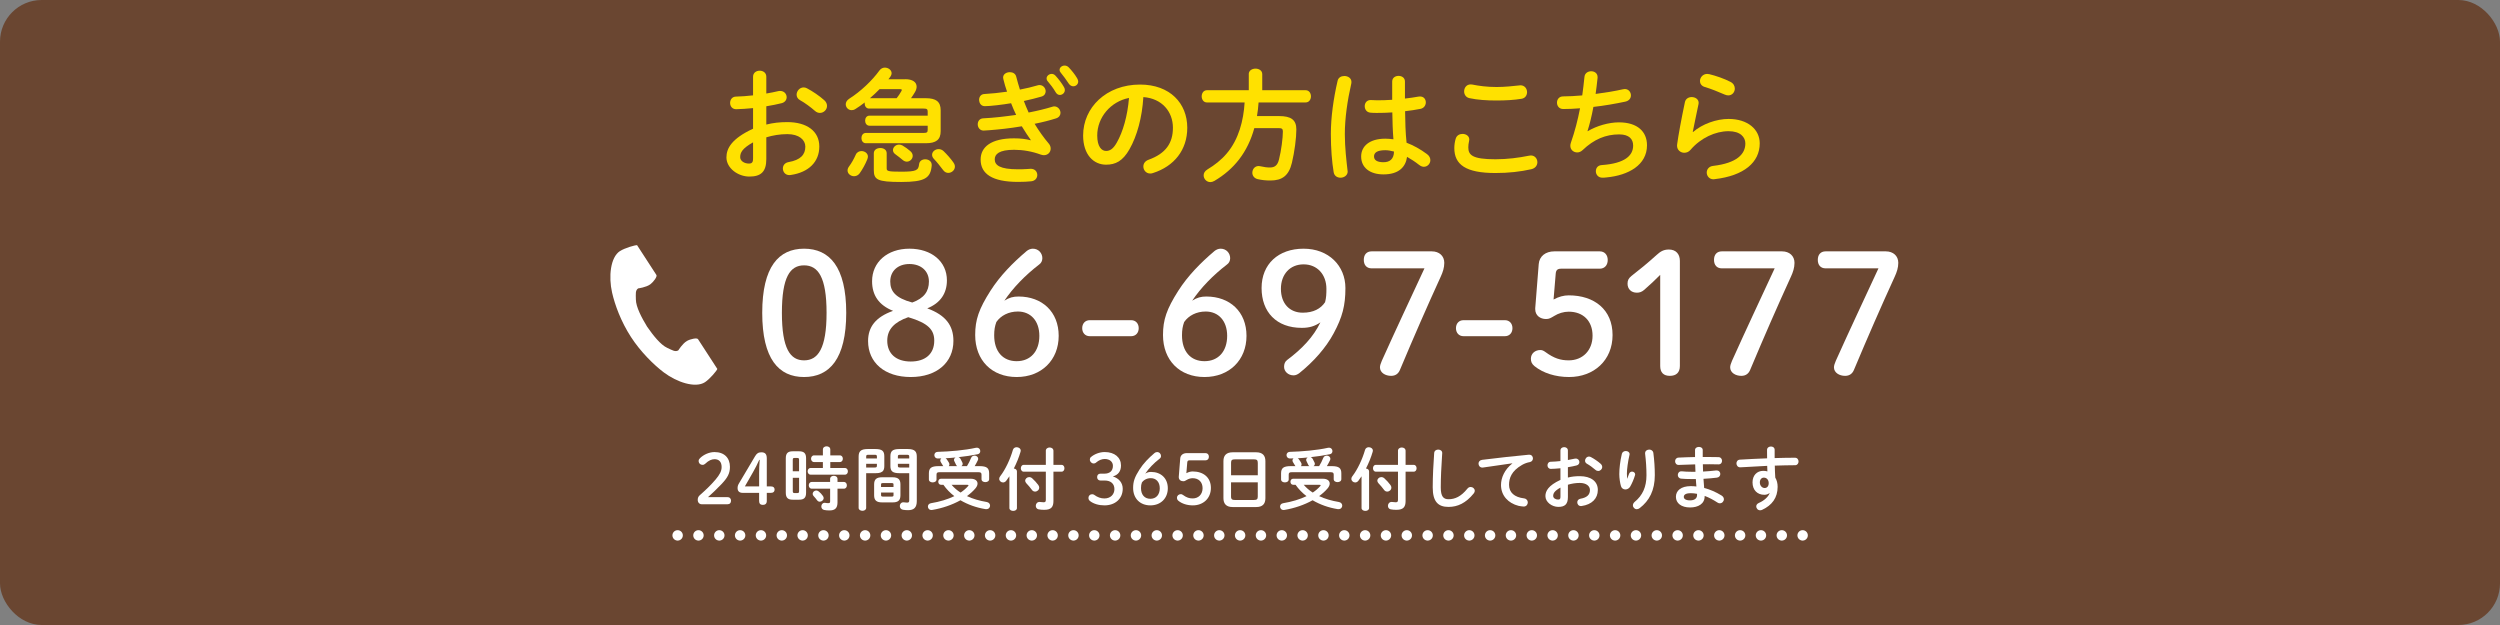 <?xml version="1.0" encoding="UTF-8"?><svg id="_レイヤー_2" xmlns="http://www.w3.org/2000/svg" width="1200" height="300" viewBox="0 0 1200 300"><rect x="0" y="0" width="1200" height="300" fill="#808080" stroke="none"/><defs><style>.cls-1{fill:#6a4631;}.cls-2{fill:#fff;}.cls-3{fill:#ffe100;}.cls-4{fill:none;stroke:#fff;stroke-dasharray:0 0 0 0 0 0 0 10 0 0 0 0;stroke-linecap:round;stroke-linejoin:round;stroke-width:5px;}</style></defs><g id="_オブジェクト"><g><rect class="cls-1" y="0" width="1200" height="300" rx="20" ry="20"/><g><path class="cls-3" d="M367.83,59.79c3.18-.82,6.48-1.18,10.07-1.18,9.42,0,15.37,4.36,15.37,11.72s-5.12,12.42-13.72,13.66c-.24,.06-.41,.06-.65,.06-2,0-3.12-1.59-3.12-3.18,0-1.35,.82-2.71,2.71-3.06,5.77-1,8.07-3.59,8.07-7.42,0-3.24-3-6.01-8.6-6.01-3.65,0-7.01,.59-10.13,1.53v10.48c0,6.12-2.65,8.36-8.13,8.36s-11.01-4.06-11.01-9.19c0-4.3,2.47-9.01,12.78-13.78v-9.89c-2.94,.29-5.77,.47-8.13,.53-1.88,0-2.89-1.47-2.89-3s.94-3.06,2.89-3.06c2.36-.06,5.18-.24,8.13-.59v-8.95c0-1.94,1.59-2.89,3.18-2.89s3.18,.94,3.18,2.89v8.07c2-.35,3.95-.71,5.59-1.12,.35-.12,.71-.12,1.06-.12,1.94,0,3.12,1.47,3.12,3,0,1.24-.77,2.47-2.47,2.89-2.18,.53-4.65,1.06-7.3,1.47v8.77Zm-6.36,8.54c-5.12,2.89-6.18,4.83-6.18,7.12,0,1.88,2.12,3.12,4.3,3.06,1.71,0,1.88-1.12,1.88-2.59v-7.6Zm34.15-20.26c1,.88,1.35,1.88,1.35,2.77,0,1.83-1.59,3.36-3.42,3.36-.77,0-1.65-.29-2.41-1-2-1.77-4.89-3.89-7.12-5.12-1.18-.65-1.65-1.65-1.65-2.65,0-1.71,1.47-3.47,3.36-3.47,.53,0,1.06,.12,1.59,.41,2.71,1.41,6.01,3.65,8.3,5.71Z"/><path class="cls-3" d="M434.5,38.01c3.53,0,5.48,1.41,5.48,3.59,0,.77-.24,1.71-.82,2.65-.59,.94-1.18,1.94-1.88,2.89h7.12c4.95,0,7.12,1.71,7.12,5.77v10.07c0,4.06-2.18,5.77-7.12,5.77h-28.79c-1.41,0-2.12-1.24-2.12-2.47s.71-2.47,2.12-2.47h27.68c1.59,0,2-.29,2-1.47v-2h-27.97c-1.35,0-2.06-1.24-2.06-2.41,0-1.24,.71-2.41,2.06-2.41h27.97v-1.94c0-1.18-.41-1.47-2-1.47h-26.14c-1.41,0-2.12-1.24-2.12-2.47,0-.18,0-.29,.06-.47-1.53,1.18-3,2.24-4.53,3.18-.65,.41-1.24,.53-1.77,.53-1.59,0-2.83-1.3-2.83-2.83,0-.88,.47-1.88,1.65-2.65,5.48-3.47,11.01-8.71,14.54-13.6,.71-.94,1.65-1.35,2.59-1.35,1.65,0,3.24,1.18,3.24,2.71,0,.47-.18,1-.53,1.53l-1,1.35h8.07Zm-20.96,34.51c1.53,0,3.06,1.06,3.06,2.65,0,.41-.12,.82-.29,1.3-.94,2.36-2.35,4.89-3.71,6.77-.71,.94-1.71,1.35-2.65,1.35-1.59,0-3.12-1.18-3.12-2.77,0-.59,.18-1.18,.65-1.83,1.3-1.77,2.3-3.53,3.3-5.77,.53-1.18,1.65-1.71,2.77-1.71Zm8.66-29.74c-1.47,1.53-3.06,3-4.65,4.36h12.84c.88-1.12,1.59-2.18,2.18-3.24,.18-.29,.29-.53,.29-.71,0-.29-.29-.41-.82-.41h-9.83Zm-2.77,30.8c0-1.71,1.53-2.53,3.12-2.53s3.06,.82,3.06,2.53v7.24c0,1.3,.53,1.59,6.95,1.59,7.3,0,8.3-.65,8.6-3.59,.18-1.59,1.53-2.36,2.94-2.36,1.59,0,3.12,.94,3.12,2.71v.29c-.53,5.95-3.12,7.89-14.66,7.89s-13.13-1.12-13.13-5.77v-8.01Zm17.43-1.12c.88,.71,1.24,1.53,1.24,2.36,0,1.47-1.3,2.77-2.83,2.77-.59,0-1.3-.24-1.94-.77-1-.82-2.36-1.94-3.47-2.71-.88-.59-1.24-1.35-1.24-2.06,0-1.35,1.3-2.65,2.94-2.65,.47,0,1.06,.12,1.59,.41,1.24,.71,2.65,1.71,3.71,2.65Zm20.84,5.65c.47,.65,.65,1.3,.65,1.88,0,1.65-1.53,3-3.18,3-.88,0-1.77-.41-2.47-1.35-1.35-1.77-2.89-3.77-4.48-5.42-.59-.65-.82-1.3-.82-1.94,0-1.47,1.47-2.71,3.12-2.71,.77,0,1.59,.24,2.36,.94,1.65,1.59,3.59,3.77,4.83,5.59Z"/><path class="cls-3" d="M494.82,67.27c-1.3-1.83-2.83-4.12-4.36-6.65-5.83,1-11.07,1.53-15.55,1.88-.53,.06-2.06,.18-2.77,.18-1.83,0-2.83-1.53-2.83-3s.88-2.83,2.71-2.89c5.12-.24,10.48-.88,15.72-1.65-.88-1.83-1.71-3.71-2.41-5.59-4.18,.71-10.07,1.41-12.6,1.41-1.65,0-2.53-1.18-2.71-2.53-.06-.12-.06-.29-.06-.47,0-1.41,.82-2.77,2.53-2.83,3.36-.18,7.12-.59,10.89-1.12-.71-2-1.3-4.06-1.77-6.01-.06-.24-.12-.53-.12-.77,0-1.71,1.65-2.59,3.24-2.59,1.35,0,2.71,.65,3.06,2.18,.53,2.06,1.12,4.12,1.77,6.18,3.12-.59,6.01-1.3,8.36-2,.35-.12,.71-.18,1.06-.18,1.77,0,2.94,1.53,2.94,3,0,1.06-.59,2.12-2,2.53-2.59,.77-5.48,1.47-8.48,2.12,.71,1.88,1.47,3.71,2.3,5.54,4.24-.82,8.13-1.77,11.36-2.77,.35-.12,.65-.18,.94-.18,1.77,0,3,1.59,3,3.12,0,1.06-.65,2.18-2.18,2.65-2.94,.94-6.42,1.83-10.25,2.59,2,3.3,4.36,6.65,6.83,9.54,.65,.77,.88,1.59,.88,2.41,0,1.65-1.3,3.12-3.24,3.12-.47,0-1-.12-1.53-.29-4.12-1.53-8.54-2.3-12.78-2.3-7.24,0-9.3,2.12-9.3,4.59,0,2.83,2.53,4.77,11.13,4.77,1.3,0,2.47,0,4.24-.12,.82-.06,1.65-.12,1.94-.12,2.06,0,3.12,1.47,3.12,3,0,1.41-1,2.83-2.94,3-1.65,.18-3.77,.29-6.3,.29-12.42,0-17.96-3.89-17.96-10.72,0-6.06,5.06-10.19,16.02-10.19,3.18,0,5.95,.35,8.01,.94l.06-.12Zm7.54-29.62c0-1.18,1.18-2.18,2.47-2.18,.59,0,1.24,.24,1.77,.82,1.47,1.59,3.06,3.65,4.12,5.53,.29,.47,.41,.94,.41,1.41,0,1.35-1.18,2.35-2.41,2.35-.77,0-1.47-.41-2-1.3-1.18-2.06-2.65-3.89-3.89-5.36-.35-.41-.47-.88-.47-1.3Zm6.24-4.12c0-1.18,1.18-2.06,2.41-2.06,.65,0,1.35,.24,1.94,.82,1.41,1.47,3,3.42,4.06,5.24,.35,.59,.53,1.12,.53,1.59,0,1.35-1.12,2.3-2.36,2.3-.77,0-1.59-.41-2.18-1.3-1.18-1.83-2.65-3.77-3.89-5.3-.35-.41-.53-.88-.53-1.3Z"/><path class="cls-3" d="M519.9,65.03c0-13.43,11.13-24.44,27.32-24.44,14.37,0,22.67,9.01,22.67,20.73,0,10.66-6.3,18.49-16.43,21.73-.47,.18-.94,.24-1.35,.24-2,0-3.3-1.65-3.3-3.36,0-1.3,.71-2.59,2.47-3.24,8.36-3,11.72-8.07,11.72-15.37,0-7.71-5.24-14.07-14.19-14.72-.59,9.77-3,18.61-6.65,25.03-3.24,5.71-6.71,7.42-11.25,7.42-6.01,0-11.01-4.83-11.01-14.01Zm6.77,0c0,5.42,2.12,7.42,4.24,7.42,1.83,0,3.42-.94,5.12-3.95,3-5.24,5.18-12.84,5.89-21.49-8.77,1.71-15.25,9.3-15.25,18.02Z"/><path class="cls-3" d="M599.4,35.59c0-1.77,1.65-2.65,3.24-2.65s3.24,.88,3.24,2.65v7.71h20.79c1.71,0,2.59,1.47,2.59,2.94s-.88,2.94-2.59,2.94h-22.55c-.12,2.18-.41,4.36-.77,6.54h10.66c5.65,0,8.24,1.77,8.24,6.42,0,4.18-.88,10.72-2.12,15.96-1.47,6.18-4.65,8.54-10.3,8.54-2.24,0-4.06-.18-6.12-.65-1.77-.41-2.59-1.77-2.59-3.06,0-1.65,1.12-3.24,3.06-3.24,.24,0,.53,.06,.83,.12,1.88,.41,3.12,.59,4.53,.59,2.24,0,3.65-.94,4.36-3.77,1.12-4.42,1.88-10.42,1.88-13.54,0-1.18-.47-1.59-1.88-1.59h-11.83c-3.18,11.54-9.66,19.73-19.14,25.32-.71,.41-1.35,.59-1.94,.59-1.88,0-3.24-1.59-3.24-3.24,0-1.06,.53-2.06,1.88-2.89,3.42-2.06,6.54-4.48,9.19-7.6,5.77-6.77,8.07-15.78,8.6-24.5h-18.08c-1.65,0-2.53-1.47-2.53-2.94s.88-2.94,2.53-2.94h20.08v-7.71Z"/><path class="cls-3" d="M645.28,36.48c1.71,0,3.42,1,3.42,2.89,0,.18,0,.41-.06,.65-1.88,8.19-3.12,16.78-3.12,24.32,0,6.54,.77,12.78,1.3,17.49,0,.18,.06,.35,.06,.53,0,1.83-1.77,2.94-3.42,2.94-1.53,0-3-.82-3.3-2.65-.82-4.89-1.35-11.31-1.35-18.37,0-7.89,1.24-16.9,3.24-25.5,.35-1.59,1.77-2.3,3.24-2.3Zm29.09,10.83c2.3-.24,4.47-.59,6.48-.94,.29-.06,.53-.06,.77-.06,1.83,0,2.77,1.35,2.77,2.83,0,1.35-.82,2.77-2.59,3.12-2.3,.47-4.83,.82-7.36,1.12,.06,5.06,.18,10.13,.71,15.13,3.24,1.24,6.6,3.06,9.83,5.48,1.12,.82,1.59,1.88,1.59,2.89,0,1.65-1.35,3.18-3.12,3.18-.71,0-1.47-.29-2.24-.88-1.94-1.53-3.95-2.83-5.83-3.89-.65,4.89-4,8.42-11.31,8.42-6.6,0-10.72-3.3-10.72-8.6,0-4.89,3.94-8.54,11.6-8.54,1.24,0,2.53,.12,3.89,.29-.35-4.3-.47-8.6-.53-12.9-2.53,.18-5,.24-7.3,.24-1.18,0-2.24,0-3.24-.12-1.83-.18-2.71-1.65-2.71-3.12s.94-2.94,2.83-2.94c1.06,0,2.06,.12,3.12,.12,2.3,0,4.71-.06,7.24-.24v-8.77c0-1.83,1.53-2.71,3.06-2.71s3.06,.88,3.06,2.71v8.19Zm-5.24,25.44c-1.53-.41-2.94-.65-4.18-.65-4.12,0-5.42,1.3-5.42,3,0,1.83,1.59,2.77,4.53,2.77s5-1.41,5.06-5.12Z"/><path class="cls-3" d="M698.07,71.04c0-1.41,.24-3.06,.65-4.42,.47-1.65,1.88-2.35,3.3-2.35,1.65,0,3.24,1,3.24,2.71,0,.24-.06,.53-.12,.82-.24,.88-.35,2.06-.35,2.94,0,3.71,2,5.71,13.01,5.71,5.71,0,11.19-.71,16.08-1.71,.35-.06,.65-.12,.94-.12,1.94,0,3.12,1.59,3.12,3.24,0,1.41-.88,2.89-2.89,3.36-5.18,1.18-10.89,1.83-17.25,1.83-14.19,0-19.73-4-19.73-12.01Zm20.08-29.27c4.3,0,8.24-.47,11.13-.77,.18,0,.35-.06,.53-.06,2.06,0,3.18,1.65,3.18,3.3,0,1.41-.82,2.89-2.65,3.18-3.53,.59-7.66,.82-12.13,.82s-9.07-.29-12.84-1.12c-1.77-.35-2.59-1.83-2.59-3.24,0-1.71,1.12-3.36,3.12-3.36,.24,0,.53,0,.77,.06,3.12,.65,7.12,1.18,11.48,1.18Z"/><path class="cls-3" d="M762.12,62.97c4.3-2.59,10.13-4.24,14.96-4.24,9.01,0,13.48,4.53,13.48,11.01,0,9.42-8.83,14.43-19.49,15.43-.94,.12-1.47,.12-1.94,.12-2,0-3.12-1.53-3.12-3.06s.88-2.89,2.88-3c11.07-.77,15.02-4.59,15.02-9.36,0-3.06-1.88-5.36-6.71-5.36-6.42,0-12.07,2.3-17.61,7.6-.77,.71-1.65,1.06-2.53,1.06-1.71,0-3.3-1.24-3.3-3.18,0-.47,.06-.88,.24-1.41,1.94-5.54,3.36-11.07,4.42-16.6-2.88,.24-5.59,.35-8.07,.35-2,0-3-1.53-3-3.06s1-3,2.94-3c2.71,0,5.83-.18,9.19-.47,.41-2.94,.76-5.89,1.06-8.89,.18-1.83,1.71-2.71,3.24-2.71s3.06,.94,3.06,2.77v.41c-.29,2.71-.59,5.3-.94,7.71,4.59-.59,9.19-1.35,13.13-2.24,.29-.06,.59-.12,.88-.12,1.83,0,2.94,1.53,2.94,3.06,0,1.3-.82,2.59-2.71,3-4.71,1-10.07,1.94-15.31,2.53-.83,4.53-1.83,8.48-2.83,11.6l.12,.06Z"/><path class="cls-3" d="M812.63,63.39c4.48-3.89,11.25-6.3,17.08-6.3,9.25,0,14.96,5.06,14.96,11.72,0,9.07-7.48,15.55-21.67,17.19-.18,0-.35,.06-.53,.06-2.06,0-3.24-1.65-3.24-3.24,0-1.47,1-2.94,3-3.18,11.54-1.35,15.54-5.71,15.54-10.78,0-3.06-2.41-5.89-8.07-5.89-6.24,0-13.31,3.18-18.25,8.95-.82,1-1.94,1.41-3,1.41-1.77,0-3.47-1.3-3.47-3.42,0-.24,0-.47,.06-.71,.59-4.36,2-12.07,3.71-20.14,.35-1.71,1.83-2.47,3.24-2.47,1.71,0,3.36,1,3.36,2.77,0,.18,0,.41-.06,.59-1.12,5.48-2.12,9.95-2.77,13.37l.12,.06Zm18.02-24.08c1.47,.77,2.06,2,2.06,3.24,0,1.65-1.24,3.24-3.12,3.24-.53,0-1.12-.12-1.77-.41-3.06-1.35-6.77-2.83-9.6-3.65-1.53-.47-2.24-1.65-2.24-2.83,0-1.65,1.35-3.42,3.47-3.42,.29,0,.65,.06,1,.12,3.18,.77,7.12,2.12,10.19,3.71Z"/></g><path class="cls-2" d="M297.57,120.52c-4.6,2.98-5.51,12.31-3.77,19.92,1.35,5.92,4.23,13.86,9.08,21.34,4.56,7.04,10.93,13.35,15.78,17,6.23,4.69,15.12,7.67,19.72,4.68,2.33-1.51,5.78-5.63,5.94-6.37,0,0-2.03-3.13-2.47-3.81l-6.8-10.48c-.51-.78-3.67-.07-5.28,.84-2.17,1.23-4.17,4.53-4.17,4.53-1.49,.86-2.74,0-5.34-1.2-3.2-1.47-6.8-6.05-9.67-10.2-2.62-4.31-5.33-9.46-5.37-12.98-.03-2.87-.31-4.36,1.09-5.36,0,0,3.83-.48,5.84-1.96,1.49-1.1,3.43-3.7,2.93-4.48l-6.8-10.48c-.44-.69-2.47-3.81-2.47-3.81-.74-.16-5.91,1.32-8.24,2.83Z"/><g><g><path class="cls-2" d="M349.13,238.63c1.2,0,1.76,.73,1.76,1.73s-.56,1.69-1.76,1.69h-12.26c-1.2,0-1.96-.9-1.96-2.13,0-.96,.33-1.66,1.03-2.26,2.66-2.36,4.89-4.39,7.48-7.41,2.06-2.43,2.96-4.15,2.96-6.08,0-2.49-1.3-3.76-3.39-3.76-1.36,0-2.86,.6-4.45,2.16-.4,.37-.8,.56-1.26,.56-1.13,0-1.93-.8-1.93-1.86,0-.53,.17-.86,.66-1.36,1.76-1.73,4.45-2.92,6.95-2.92,4.75,0,7.41,2.86,7.41,7.11,0,3.06-1.06,5.12-4.05,8.27-2.76,2.89-4.39,4.35-6.48,6.25h9.31Z"/><path class="cls-2" d="M356.47,236.57c-1.56,0-2.43-.8-2.43-2.26,0-.9,.17-1.46,.73-2.39l7.64-12.89c.83-1.4,1.6-1.93,3.06-1.93,1.86,0,2.59,.96,2.59,2.92v13.46h1.99c1.16,0,1.76,.53,1.76,1.53s-.6,1.56-1.76,1.56h-1.99v3.92c0,1.2-.7,1.86-1.89,1.86s-1.79-.66-1.79-1.86v-3.92h-7.91Zm7.91-9.21c0-2.23,.1-4.39,.27-6.61h-.23c-.86,1.96-1.79,3.86-2.96,5.88l-3.92,6.85h6.85v-6.11Z"/><path class="cls-2" d="M380.5,239.86c-2.39,0-3.32-1.03-3.32-3.36v-16.52c0-2.33,.93-3.36,3.32-3.36h3.06c2.43,0,3.36,1.03,3.36,3.36v16.52c0,2.39-.96,3.36-3.36,3.36h-3.06Zm3.06-19.08c0-.73-.17-.96-.83-.96h-1.4c-.63,0-.8,.23-.8,.96v5.42h3.02v-5.42Zm-.83,15.89c.66,0,.83-.23,.83-.96v-6.35h-3.02v6.35c0,.6,.1,.96,.8,.96h1.4Zm12.26-14.89h-4.25c-.93,0-1.43-.8-1.43-1.6s.5-1.6,1.43-1.6h4.25v-2.82c0-1.03,.9-1.53,1.79-1.53s1.76,.5,1.76,1.53v2.82h4.59c.96,0,1.43,.8,1.43,1.6s-.47,1.6-1.43,1.6h-4.59v2.86h7.01c.96,0,1.43,.8,1.43,1.6s-.46,1.6-1.43,1.6h-16.45c-.93,0-1.43-.8-1.43-1.6s.5-1.6,1.43-1.6h5.88v-2.86Zm-5.35,12.79c-.93,0-1.43-.8-1.43-1.63s.5-1.6,1.43-1.6h8.81v-1.43c0-1.03,.9-1.53,1.79-1.53s1.76,.5,1.76,1.53v1.43h3.06c.96,0,1.43,.8,1.43,1.63s-.47,1.6-1.43,1.6h-3.06v6.55c0,2.86-1.26,3.89-3.85,3.89-1,0-1.73-.07-2.59-.23-.9-.2-1.33-.93-1.33-1.7,0-.86,.57-1.73,1.6-1.73,.1,0,.23,0,.37,.03,.5,.1,.8,.13,1.4,.13,.63,0,.86-.2,.86-.83v-6.12h-8.81Zm5.35,3.49c.23,.33,.37,.66,.37,1,0,.96-.93,1.76-1.86,1.76-.47,0-.93-.2-1.3-.7-.53-.73-1.06-1.36-1.69-2.03-.3-.33-.43-.7-.43-1.06,0-.83,.8-1.6,1.73-1.6,.4,0,.83,.17,1.23,.5,.73,.6,1.4,1.3,1.96,2.13Z"/><path class="cls-2" d="M415.76,227.13v16.65c0,.93-.9,1.4-1.79,1.4s-1.83-.47-1.83-1.4v-24.59c0-2.43,.9-3.66,4.39-3.66h3.59c3.49,0,4.35,1.1,4.35,3.52v4.59c0,1.03-.13,2.16-1.06,2.79-.93,.66-2.19,.7-3.29,.7h-4.35Zm5.15-8.01c0-.63-.23-.83-1.06-.83h-3.02c-.83,0-1.06,.2-1.06,.83v.93h5.15v-.93Zm-1.06,5.28c.83,0,1.06-.17,1.06-.83v-.96h-5.15v1.79h4.09Zm3.52,16.75c-2.73,0-3.79-1.06-3.79-3.42v-5.22c0-2.36,1.06-3.42,3.79-3.42h5.05c2.73,0,3.79,1.06,3.79,3.42v5.22c0,2.66-1.33,3.42-3.79,3.42h-5.05Zm5.52-8.54c0-.56-.17-.73-.9-.73h-4.19c-.73,0-.9,.17-.9,.73v1.16h5.98v-1.16Zm-.9,5.75c.73,0,.9-.17,.9-.73v-1.2h-5.98v1.2c0,.66,.33,.73,.9,.73h4.19Zm3.79-11.23c-3.49,0-4.39-1.06-4.39-3.49v-4.59c0-2.43,.9-3.52,4.39-3.52h3.89c3.49,0,4.39,1.23,4.39,3.66v21.34c0,3.12-1.4,4.35-4.19,4.35-.86,0-1.66-.07-2.46-.2-1-.17-1.5-.96-1.5-1.79,0-.9,.6-1.79,1.73-1.79,.1,0,.2,.03,.3,.03,.53,.07,.93,.13,1.43,.13,.76,0,1.06-.23,1.06-1.06v-13.06h-4.65Zm4.65-8.01c0-.63-.23-.83-1.1-.83h-3.29c-.86,0-1.06,.2-1.06,.83v.93h5.45v-.93Zm0,3.49h-5.45v.96c0,.66,.2,.83,1.06,.83h4.39v-1.79Z"/><path class="cls-2" d="M465.96,229.79c2.06,0,3.26,.96,3.26,2.33,0,.7-.33,1.5-1,2.29-1.13,1.33-2.53,2.59-4.09,3.72,2.83,1.33,6.05,2.26,9.44,2.82,1.13,.17,1.66,.96,1.66,1.76,0,.86-.63,1.69-1.83,1.69-.13,0-.27,0-.43-.03-4.32-.7-8.41-2.16-11.96-4.25-3.99,2.23-8.74,3.85-13.53,4.65-.13,.03-.27,.03-.4,.03-1.1,0-1.69-.83-1.69-1.66,0-.73,.47-1.43,1.46-1.6,4.25-.7,8.04-1.86,11.23-3.39-2.03-1.56-3.79-3.36-5.25-5.45h-1.13c-.9,0-1.33-.73-1.33-1.46s.43-1.46,1.33-1.46h14.26Zm-13.19-6.05l-.2-.3c-.2-.4-.56-.96-.93-1.53-.2-.33-.3-.63-.3-.9,0-.4,.2-.76,.5-1-.53,.03-1.03,.07-1.56,.07-1.2,.03-1.79-.8-1.79-1.63,0-.76,.53-1.53,1.56-1.56,6.02-.17,13.03-.76,18.38-1.96,.17-.03,.3-.03,.47-.03,1.06,0,1.63,.8,1.63,1.63,0,.67-.37,1.33-1.23,1.5-2.89,.6-6.05,1.06-9.21,1.4,.43,.17,.76,.43,.96,.83,.3,.53,.66,1.26,.9,1.79,.1,.23,.13,.43,.13,.63,0,.47-.27,.83-.63,1.06h2.69c.76-1.23,1.46-2.59,1.96-3.89,.33-.83,1.03-1.16,1.69-1.16,.9,0,1.73,.6,1.73,1.53,0,.23-.03,.47-.17,.73-.4,.86-.96,1.89-1.5,2.79h2.29c3.56,0,4.65,.96,4.65,3.49v2.76c0,.96-.9,1.43-1.83,1.43s-1.83-.46-1.83-1.43v-2.13c0-.86-.3-1.2-1.43-1.2h-18.74c-1.13,0-1.43,.33-1.43,1.2v2.26c0,.96-.9,1.43-1.83,1.43s-1.83-.47-1.83-1.43v-2.89c0-2.53,1.1-3.49,4.65-3.49h2.23Zm6.68,0c-.23-.17-.4-.37-.53-.63-.2-.47-.5-1.1-.83-1.73-.13-.23-.17-.43-.17-.63,0-.5,.33-.93,.76-1.16-1.6,.17-3.22,.3-4.82,.37,.2,.1,.4,.27,.56,.5,.37,.5,.86,1.23,1.1,1.69,.13,.27,.2,.53,.2,.76,0,.33-.13,.6-.3,.83h4.02Zm-2.69,8.97c1.23,1.46,2.69,2.69,4.32,3.72,1.36-.9,2.56-1.93,3.56-3.06,.17-.17,.23-.33,.23-.43,0-.17-.2-.23-.6-.23h-7.51Z"/><path class="cls-2" d="M484.51,228.62c-.5,.76-1.03,1.5-1.53,2.16-.43,.56-1,.8-1.53,.8-.93,0-1.83-.76-1.83-1.73,0-.4,.13-.8,.46-1.23,2.53-3.26,4.85-8.24,6.12-12.7,.27-.86,1.03-1.26,1.79-1.26,.96,0,1.96,.63,1.96,1.66,0,.17-.03,.37-.1,.56-.73,2.53-1.86,5.35-3.22,8.01,.8,.07,1.5,.53,1.5,1.4v17.58c0,.9-.9,1.36-1.79,1.36s-1.83-.46-1.83-1.36v-15.25Zm17.48-12.23c0-1.06,.93-1.6,1.83-1.6s1.83,.53,1.83,1.6v6.75h3.92c.9,0,1.36,.8,1.36,1.63s-.46,1.63-1.36,1.63h-3.92v14.09c0,2.79-1.03,4.22-4.35,4.22-.96,0-1.79-.03-2.82-.23-.9-.2-1.3-.93-1.3-1.69,0-.93,.63-1.86,1.79-1.86,.13,0,.27,0,.4,.03,.37,.07,1.06,.13,1.53,.13,.86,0,1.1-.27,1.1-1.26v-13.43h-10.67c-.86,0-1.33-.83-1.33-1.63s.47-1.63,1.33-1.63h10.67v-6.75Zm-3.59,16.45c.3,.4,.43,.83,.43,1.23,0,1.06-.96,1.89-1.99,1.89-.56,0-1.13-.23-1.56-.86-.7-.96-1.69-2.16-2.66-3.16-.37-.4-.53-.83-.53-1.2,0-.93,.9-1.73,1.89-1.73,.5,0,1.03,.17,1.5,.6,1.06,.96,2.06,2.06,2.92,3.22Z"/><path class="cls-2" d="M530.08,227.36c2.69,0,4.12-1.4,4.12-3.76,0-1.93-1.53-3.29-3.96-3.29-1.4,0-2.86,.63-4.05,1.66-.43,.4-.8,.5-1.2,.5-1,0-1.86-.83-1.86-1.86,0-.5,.13-.9,.5-1.2,1.6-1.4,4.15-2.43,6.61-2.43,4.85,0,7.84,2.66,7.84,6.45,0,2.73-1.33,4.55-3.92,5.25,2.96,.9,4.75,3.09,4.75,5.92,0,4.75-3.59,7.98-8.77,7.98-2.73,0-5.28-.76-6.95-2.09-.53-.43-.73-.9-.73-1.53,0-.96,.73-1.73,1.76-1.73,.37,0,.66,.07,.96,.27,1.66,1.23,3.26,1.76,4.95,1.76,2.92,0,4.79-1.93,4.79-4.49s-1.73-4.12-4.65-4.12h-2.09c-.96,0-1.56-.7-1.56-1.66s.6-1.63,1.56-1.63h1.89Z"/><path class="cls-2" d="M552.54,226.53c4.69,0,8.01,3.02,8.01,7.84s-3.42,8.21-8.37,8.21-8.28-3.32-8.28-8.37c0-3.06,.73-5.18,3.06-8.84,1.89-2.96,4.39-5.52,7.21-7.91,.33-.27,.76-.47,1.23-.47,1.13,0,1.89,.9,1.89,1.89,0,.53-.23,.96-.6,1.23-2.89,2.23-5.25,4.69-6.98,7.25,1-.63,1.76-.83,2.82-.83Zm4.15,7.84c0-2.99-1.73-4.85-4.29-4.85-1.83,0-3.39,.8-4.29,2.09-.3,.83-.43,1.56-.43,2.66,0,3.22,1.73,5.15,4.49,5.15s4.52-1.96,4.52-5.05Z"/><path class="cls-2" d="M569.47,227.13c1.03-.56,2.03-.83,3.02-.83,5.12,0,8.74,2.86,8.74,7.91s-3.72,8.37-8.67,8.37c-2.73,0-5.18-.8-6.88-2.16-.56-.46-.73-.9-.73-1.5,0-1,.8-1.73,1.89-1.73,.3,0,.6,.1,1,.4,1.73,1.26,3.02,1.66,4.65,1.66,2.79,0,4.75-1.99,4.75-4.92s-1.86-4.79-4.75-4.79c-1.03,0-2.06,.33-2.86,.83-.73,.43-1.03,.63-1.66,.63-1.16,0-2.16-.7-2.16-1.96v-.2l.7-8.81c.13-1.56,1.36-2.53,3.12-2.53h9.04c1,0,1.6,.73,1.6,1.73s-.6,1.73-1.6,1.73h-7.68c-.73,0-1.03,.27-1.1,.96l-.43,5.18Z"/><path class="cls-2" d="M591.67,243.38c-3.06,0-4.42-1.56-4.42-4.25v-17.81c0-2.66,1.36-4.22,4.42-4.22h11.3c3.06,0,4.42,1.56,4.42,4.22v17.81c0,2.92-1.53,4.25-4.42,4.25h-11.3Zm12.06-21.27c0-1.26-.47-1.63-1.89-1.63h-9.04c-1.43,0-1.89,.37-1.89,1.63v6.02h12.83v-6.02Zm-1.89,17.88c1.43,0,1.89-.37,1.89-1.63v-6.85h-12.83v6.85c0,1.36,.63,1.63,1.89,1.63h9.04Z"/><path class="cls-2" d="M635,229.79c2.06,0,3.26,.96,3.26,2.33,0,.7-.33,1.5-1,2.29-1.13,1.33-2.53,2.59-4.09,3.72,2.83,1.33,6.05,2.26,9.44,2.82,1.13,.17,1.66,.96,1.66,1.76,0,.86-.63,1.69-1.83,1.69-.13,0-.27,0-.43-.03-4.32-.7-8.41-2.16-11.96-4.25-3.99,2.23-8.74,3.85-13.53,4.65-.13,.03-.27,.03-.4,.03-1.1,0-1.69-.83-1.69-1.66,0-.73,.46-1.43,1.46-1.6,4.25-.7,8.04-1.86,11.23-3.39-2.03-1.56-3.79-3.36-5.25-5.45h-1.13c-.9,0-1.33-.73-1.33-1.46s.43-1.46,1.33-1.46h14.26Zm-13.19-6.05l-.2-.3c-.2-.4-.56-.96-.93-1.53-.2-.33-.3-.63-.3-.9,0-.4,.2-.76,.5-1-.53,.03-1.03,.07-1.56,.07-1.2,.03-1.79-.8-1.79-1.63,0-.76,.53-1.53,1.56-1.56,6.02-.17,13.03-.76,18.38-1.96,.17-.03,.3-.03,.47-.03,1.06,0,1.63,.8,1.63,1.63,0,.67-.37,1.33-1.23,1.5-2.89,.6-6.05,1.06-9.21,1.4,.43,.17,.76,.43,.96,.83,.3,.53,.67,1.26,.9,1.79,.1,.23,.13,.43,.13,.63,0,.47-.27,.83-.63,1.06h2.69c.76-1.23,1.46-2.59,1.96-3.89,.33-.83,1.03-1.16,1.7-1.16,.9,0,1.73,.6,1.73,1.53,0,.23-.03,.47-.17,.73-.4,.86-.96,1.89-1.5,2.79h2.29c3.56,0,4.65,.96,4.65,3.49v2.76c0,.96-.9,1.43-1.83,1.43s-1.83-.46-1.83-1.43v-2.13c0-.86-.3-1.2-1.43-1.2h-18.74c-1.13,0-1.43,.33-1.43,1.2v2.26c0,.96-.9,1.43-1.83,1.43s-1.83-.47-1.83-1.43v-2.89c0-2.53,1.1-3.49,4.65-3.49h2.23Zm6.68,0c-.23-.17-.4-.37-.53-.63-.2-.47-.5-1.1-.83-1.73-.13-.23-.17-.43-.17-.63,0-.5,.33-.93,.76-1.16-1.59,.17-3.22,.3-4.82,.37,.2,.1,.4,.27,.56,.5,.37,.5,.86,1.23,1.1,1.69,.13,.27,.2,.53,.2,.76,0,.33-.13,.6-.3,.83h4.02Zm-2.69,8.97c1.23,1.46,2.69,2.69,4.32,3.72,1.36-.9,2.56-1.93,3.56-3.06,.17-.17,.23-.33,.23-.43,0-.17-.2-.23-.6-.23h-7.51Z"/><path class="cls-2" d="M653.54,228.62c-.5,.76-1.03,1.5-1.53,2.16-.43,.56-1,.8-1.53,.8-.93,0-1.83-.76-1.83-1.73,0-.4,.13-.8,.46-1.23,2.53-3.26,4.85-8.24,6.12-12.7,.27-.86,1.03-1.26,1.79-1.26,.96,0,1.96,.63,1.96,1.66,0,.17-.03,.37-.1,.56-.73,2.53-1.86,5.35-3.22,8.01,.8,.07,1.5,.53,1.5,1.4v17.58c0,.9-.9,1.36-1.79,1.36s-1.83-.46-1.83-1.36v-15.25Zm17.48-12.23c0-1.06,.93-1.6,1.83-1.6s1.83,.53,1.83,1.6v6.75h3.92c.9,0,1.36,.8,1.36,1.63s-.46,1.63-1.36,1.63h-3.92v14.09c0,2.79-1.03,4.22-4.35,4.22-.96,0-1.79-.03-2.82-.23-.9-.2-1.3-.93-1.3-1.69,0-.93,.63-1.86,1.79-1.86,.13,0,.27,0,.4,.03,.37,.07,1.06,.13,1.53,.13,.86,0,1.1-.27,1.1-1.26v-13.43h-10.67c-.86,0-1.33-.83-1.33-1.63s.46-1.63,1.33-1.63h10.67v-6.75Zm-3.59,16.45c.3,.4,.43,.83,.43,1.23,0,1.06-.96,1.89-1.99,1.89-.57,0-1.13-.23-1.56-.86-.7-.96-1.7-2.16-2.66-3.16-.37-.4-.53-.83-.53-1.2,0-.93,.9-1.73,1.89-1.73,.5,0,1.03,.17,1.5,.6,1.06,.96,2.06,2.06,2.92,3.22Z"/><path class="cls-2" d="M688.41,217.46c.07-1.13,1-1.66,1.93-1.66,1,0,1.93,.56,1.93,1.66,0,.37-.07,1.23-.1,1.6-.33,4.92-.6,10-.6,14.92,0,4.45,1.36,5.65,3.72,5.65,3.09,0,5.98-1.26,9.04-5.05,.47-.6,1.06-.83,1.6-.83,1.03,0,1.96,.8,1.96,1.83,0,.4-.13,.8-.47,1.23-3.79,4.72-7.81,6.51-12.13,6.51-4.95,0-7.58-2.46-7.58-9.37,0-5.28,.33-11.6,.7-16.48Z"/><path class="cls-2" d="M725.94,222.38c-3.99,.53-9.27,1.33-14.06,2.03-.13,.03-.23,.03-.33,.03-1.2,0-1.86-.96-1.86-1.89,0-.86,.53-1.66,1.73-1.83,6.91-.86,15.49-1.83,22.4-2.46h.2c1.16,0,1.79,.86,1.79,1.76,0,.8-.5,1.6-1.53,1.79-1.16,.2-2.43,.63-3.66,1.33-5.18,2.96-6.28,6.41-6.28,9.57,0,3.69,2.56,5.95,7.21,6.51,1.23,.17,1.79,1.06,1.79,1.96,0,1-.73,1.96-1.96,1.96-.5,0-1.86-.2-2.46-.33-4.92-1.23-8.44-4.89-8.44-10,0-3.49,1.69-7.41,5.45-10.37v-.07Z"/><path class="cls-2" d="M752.61,229.22c1.79-.47,3.66-.66,5.68-.66,5.32,0,8.67,2.46,8.67,6.61s-2.89,7.01-7.74,7.71c-.13,.03-.23,.03-.37,.03-1.13,0-1.76-.9-1.76-1.79,0-.76,.46-1.53,1.53-1.73,3.26-.56,4.55-2.03,4.55-4.19,0-1.83-1.69-3.39-4.85-3.39-2.06,0-3.96,.33-5.72,.86v5.92c0,3.46-1.5,4.72-4.59,4.72s-6.21-2.29-6.21-5.18c0-2.43,1.4-5.08,7.21-7.78v-5.58c-1.66,.17-3.26,.27-4.59,.3-1.06,0-1.63-.83-1.63-1.7s.53-1.73,1.63-1.73c1.33-.03,2.92-.13,4.59-.33v-5.05c0-1.1,.9-1.63,1.79-1.63s1.79,.53,1.79,1.63v4.55c1.13-.2,2.23-.4,3.16-.63,.2-.07,.4-.07,.6-.07,1.1,0,1.76,.83,1.76,1.69,0,.7-.43,1.4-1.4,1.63-1.23,.3-2.62,.6-4.12,.83v4.95Zm-3.59,4.82c-2.89,1.63-3.49,2.73-3.49,4.02,0,1.06,1.2,1.76,2.43,1.73,.96,0,1.06-.63,1.06-1.46v-4.29Zm19.28-11.43c.57,.5,.76,1.06,.76,1.56,0,1.03-.9,1.89-1.93,1.89-.43,0-.93-.17-1.36-.56-1.13-1-2.76-2.19-4.02-2.89-.67-.37-.93-.93-.93-1.5,0-.96,.83-1.96,1.89-1.96,.3,0,.6,.07,.9,.23,1.53,.8,3.39,2.06,4.69,3.22Z"/><path class="cls-2" d="M781.09,229.72c.33-.76,.56-1.4,.86-2.29,.27-.73,.86-1.06,1.43-1.06,.76,0,1.5,.53,1.5,1.33,0,.13-.03,.27-.07,.4-.56,1.89-1.46,3.99-2.33,5.48-.53,.9-1.43,1.36-2.29,1.36-.93,0-1.83-.53-2.13-1.6-.43-1.43-.8-3.82-.8-5.72,0-2.66,.4-6.31,1.23-9.77,.23-.93,1.1-1.36,1.89-1.36,.93,0,1.83,.53,1.83,1.5,0,.13-.03,.27-.07,.43-.73,3.09-1.23,6.88-1.23,8.87,0,1.06,.03,1.76,.1,2.43h.07Zm8.57-12.23c0-1.1,1-1.69,1.99-1.69,.9,0,1.79,.5,1.96,1.6,.46,3.49,.7,7.11,.7,10.7,0,7.21-2.59,12.23-7.25,15.79-.46,.37-.96,.53-1.4,.53-1.03,0-1.86-.86-1.86-1.86,0-.56,.27-1.16,.86-1.66,3.79-3.12,5.65-7.18,5.65-12.79,0-3.42-.23-6.88-.66-10.4v-.2Z"/><path class="cls-2" d="M817.3,219.35h2.13c1.93,0,3.76,.03,5.45,.07,1.13,.03,1.7,.9,1.7,1.79s-.57,1.69-1.7,1.69c-1.3-.03-2.72-.07-4.22-.07-1.06,0-2.16,.03-3.29,.03,0,1.16,.03,2.33,.1,3.49,2.19-.13,4.32-.3,6.25-.53h.27c1.16,0,1.76,.83,1.76,1.69,0,.8-.53,1.63-1.63,1.76-2.03,.27-4.22,.43-6.45,.56,.07,1.46,.2,2.92,.33,4.39,2.83,.73,5.65,1.96,8.34,3.62,.8,.5,1.13,1.16,1.13,1.79,0,1.03-.86,1.96-1.96,1.96-.37,0-.73-.1-1.13-.37-2.03-1.33-4.09-2.43-6.15-3.19v.23c0,3.59-3.12,5.32-6.98,5.32-4.22,0-6.81-2.03-6.81-5.12,0-2.89,2.39-5.12,7.15-5.12,.9,0,1.76,.07,2.69,.17-.1-1.2-.23-2.39-.27-3.56h-1.89c-1.99,0-4.02-.07-5.18-.2-1.1-.13-1.59-.96-1.59-1.76,0-.86,.6-1.76,1.66-1.76h.23c1.23,.13,2.89,.23,4.79,.23h1.79c-.07-1.2-.1-2.36-.13-3.56-2.83,.07-5.58,.17-7.91,.27-1.13,.03-1.73-.86-1.73-1.76s.53-1.69,1.66-1.76c2.33-.1,5.08-.23,7.91-.27v-3.36c0-1,.93-1.5,1.86-1.5s1.83,.5,1.83,1.5v3.29Zm-2.72,18.41v-.73c-1.03-.2-1.99-.3-2.99-.3-2.59,0-3.36,.8-3.36,1.79,0,.9,.86,1.66,3.02,1.66s3.32-1.03,3.32-2.43Z"/><path class="cls-2" d="M849.32,236.67c-.6,.53-1.46,.83-2.46,.83-3.26,0-5.65-2.19-5.65-5.98,0-3.26,2.06-5.52,5.15-5.52,.7,0,1.36,.1,1.99,.27l-.1-2.66c-2.43,.13-8.04,.4-11.5,.63-.37,.03-1.13,.07-1.5,.07-1.13,0-1.76-.96-1.76-1.89,0-.86,.53-1.73,1.69-1.79,3.92-.23,8.47-.47,13.03-.63-.03-1.2-.03-2.56-.03-4.05,0-1.06,.93-1.63,1.86-1.63s1.79,.53,1.79,1.6v3.96c3.46-.1,6.78-.17,9.74-.17,1.16,0,1.73,.9,1.73,1.83,0,.86-.57,1.76-1.6,1.76-2.96,0-6.35,.1-9.8,.2,.03,1.93,.1,3.82,.23,5.75,.73,1.2,1.13,2.73,1.13,4.42,0,5.25-2.69,8.87-7.48,11.07-.33,.13-.63,.2-.9,.2-1.1,0-1.89-.9-1.89-1.86,0-.63,.37-1.3,1.3-1.69,2.69-1.16,4.52-3.06,5.12-4.65l-.1-.03Zm-4.59-5.05c0,1.63,1.2,2.63,2.29,2.63s1.96-.8,1.96-2.33-.9-2.66-2.33-2.66c-1.13,0-1.93,.9-1.93,2.36Z"/></g><line class="cls-4" x1="325.26" y1="256.98" x2="874.72" y2="256.98"/></g><g><path class="cls-2" d="M406.19,150.17c0,22.16-8.08,30.8-20.24,30.8s-20.08-8.64-20.08-30.8,7.92-30.8,20.08-30.8,20.24,8.64,20.24,30.8Zm-30.88,0c0,17.2,4,22.8,10.64,22.8s10.8-5.6,10.8-22.8-4.08-22.8-10.8-22.8-10.64,5.6-10.64,22.8Z"/><path class="cls-2" d="M418.6,134.97c0-9.12,7.28-15.6,17.92-15.6s18,6.16,18,15.2c0,6.16-3.04,10.88-9.44,13.44,8.96,3.28,12.56,8.32,12.56,15.6,0,10.4-8,17.36-20.48,17.36s-20.48-6.88-20.48-17.28c0-6.72,3.6-11.52,12-14.48-6.8-2.72-10.08-7.44-10.08-14.24Zm7.28,28.56c0,6.24,4.24,10,11.28,10s11.28-3.68,11.28-10c0-5.12-2.72-8.4-12.48-11.28-6.64,2.32-10.08,5.84-10.08,11.28Zm10.64-36.8c-5.44,0-9.2,3.28-9.2,8.4,0,4.72,2.56,7.92,10.56,10.08,5.76-2.08,8-5.44,8-10.08,0-4.96-3.68-8.4-9.36-8.4Z"/><path class="cls-2" d="M488.89,142.33c11.28,0,19.28,7.28,19.28,18.88s-8.24,19.76-20.16,19.76-19.92-8-19.92-20.16c0-7.36,1.76-12.48,7.36-21.28,4.56-7.12,10.56-13.28,17.36-19.04,.8-.64,1.84-1.12,2.96-1.12,2.72,0,4.56,2.16,4.56,4.56,0,1.28-.56,2.32-1.44,2.96-6.96,5.36-12.64,11.28-16.8,17.44,2.4-1.52,4.24-2,6.8-2Zm10,18.88c0-7.2-4.16-11.68-10.32-11.68-4.4,0-8.16,1.92-10.32,5.04-.72,2-1.04,3.76-1.04,6.4,0,7.76,4.16,12.4,10.8,12.4s10.88-4.72,10.88-12.16Z"/><path class="cls-2" d="M542.98,153.69c2.16,0,3.6,1.6,3.6,3.84s-1.44,3.84-3.6,3.84h-19.92c-2.16,0-3.6-1.6-3.6-3.84s1.44-3.84,3.6-3.84h19.92Z"/><path class="cls-2" d="M579.04,142.33c11.28,0,19.28,7.28,19.28,18.88s-8.24,19.76-20.16,19.76-19.92-8-19.92-20.16c0-7.36,1.76-12.48,7.36-21.28,4.56-7.12,10.56-13.28,17.36-19.04,.8-.64,1.84-1.12,2.96-1.12,2.72,0,4.56,2.16,4.56,4.56,0,1.28-.56,2.32-1.44,2.96-6.96,5.36-12.64,11.28-16.8,17.44,2.4-1.52,4.24-2,6.8-2Zm10,18.88c0-7.2-4.16-11.68-10.32-11.68-4.4,0-8.16,1.92-10.32,5.04-.72,2-1.04,3.76-1.04,6.4,0,7.76,4.16,12.4,10.8,12.4s10.88-4.72,10.88-12.16Z"/><path class="cls-2" d="M624.84,157.37c-12.16,0-19.28-7.6-19.28-19.12s8.08-18.88,20.16-18.88,20.08,8.24,20.08,18.88c0,8.4-1.44,13.92-5.6,21.68-3.76,7.04-9.76,13.76-16.56,19.2-.88,.64-1.76,1.04-2.72,1.04-2.64,0-4.56-1.92-4.56-4.08,0-1.36,.4-2.48,1.44-3.28,7.28-5.44,12.64-11.12,16-18.08-2.72,1.84-5.28,2.64-8.96,2.64Zm-10-18.72c0,7.12,4.24,11.44,10.48,11.44,5.12,0,8.64-1.92,10.72-5.04,.56-2.08,.64-4.08,.64-6.4,0-6.88-4.4-11.76-10.96-11.76s-10.88,4.8-10.88,11.76Z"/><path class="cls-2" d="M687.26,120.65c3.6,0,6,2.24,6,5.52,0,2.32-.72,4.48-1.68,6.56-6.8,14.88-12.88,28.8-19.6,44.8-.72,1.76-2.08,2.88-4.24,2.88-2.8,0-5.36-1.52-5.36-4.08,0-.8,.32-1.84,.88-3.12,6.56-14.64,13.52-29.36,20.48-44.4h-25.36c-2.4,0-3.76-1.6-3.76-4.08s1.36-4.08,3.76-4.08h28.88Z"/><path class="cls-2" d="M722.38,153.69c2.16,0,3.6,1.6,3.6,3.84s-1.44,3.84-3.6,3.84h-19.92c-2.16,0-3.6-1.6-3.6-3.84s1.44-3.84,3.6-3.84h19.92Z"/><path class="cls-2" d="M745.71,143.77c2.48-1.36,4.88-2,7.28-2,12.32,0,21.04,6.88,21.04,19.04s-8.96,20.16-20.88,20.16c-6.56,0-12.48-1.92-16.56-5.2-1.36-1.12-1.76-2.16-1.76-3.6,0-2.4,1.92-4.16,4.56-4.16,.72,0,1.44,.24,2.4,.96,4.16,3.04,7.28,4,11.2,4,6.72,0,11.44-4.8,11.44-11.84s-4.48-11.52-11.44-11.52c-2.48,0-4.96,.8-6.88,2-1.76,1.04-2.48,1.52-4,1.52-2.8,0-5.2-1.68-5.2-4.72v-.48l1.68-21.2c.32-3.76,3.28-6.08,7.52-6.08h21.76c2.4,0,3.84,1.76,3.84,4.16s-1.44,4.16-3.84,4.16h-18.48c-1.76,0-2.48,.64-2.64,2.32l-1.04,12.48Z"/><path class="cls-2" d="M796.9,131.93c-2.48,2.48-4.8,4.72-7.68,7.2-1.12,.96-2.16,1.36-3.52,1.36-2.72,0-4.48-1.76-4.48-4.32,0-1.6,.48-2.56,1.84-3.68,4.32-3.36,7.92-6.32,12.08-10.08,1.84-1.68,3.36-2.64,5.92-2.64,3.44,0,5.28,2.24,5.28,5.44v50.48c0,3.12-1.76,4.72-4.8,4.72s-4.64-1.6-4.64-4.72v-43.76Z"/><path class="cls-2" d="M855.36,120.65c3.6,0,6,2.24,6,5.52,0,2.32-.72,4.48-1.68,6.56-6.8,14.88-12.88,28.8-19.6,44.8-.72,1.76-2.08,2.88-4.24,2.88-2.8,0-5.36-1.52-5.36-4.08,0-.8,.32-1.84,.88-3.12,6.56-14.64,13.52-29.36,20.48-44.4h-25.36c-2.4,0-3.76-1.6-3.76-4.08s1.36-4.08,3.76-4.08h28.88Z"/><path class="cls-2" d="M905.18,120.65c3.6,0,6,2.24,6,5.52,0,2.32-.72,4.48-1.68,6.56-6.8,14.88-12.88,28.8-19.6,44.8-.72,1.76-2.08,2.88-4.24,2.88-2.8,0-5.36-1.52-5.36-4.08,0-.8,.32-1.84,.88-3.12,6.56-14.64,13.52-29.36,20.48-44.4h-25.36c-2.4,0-3.76-1.6-3.76-4.08s1.36-4.08,3.76-4.08h28.88Z"/></g></g></g></svg>